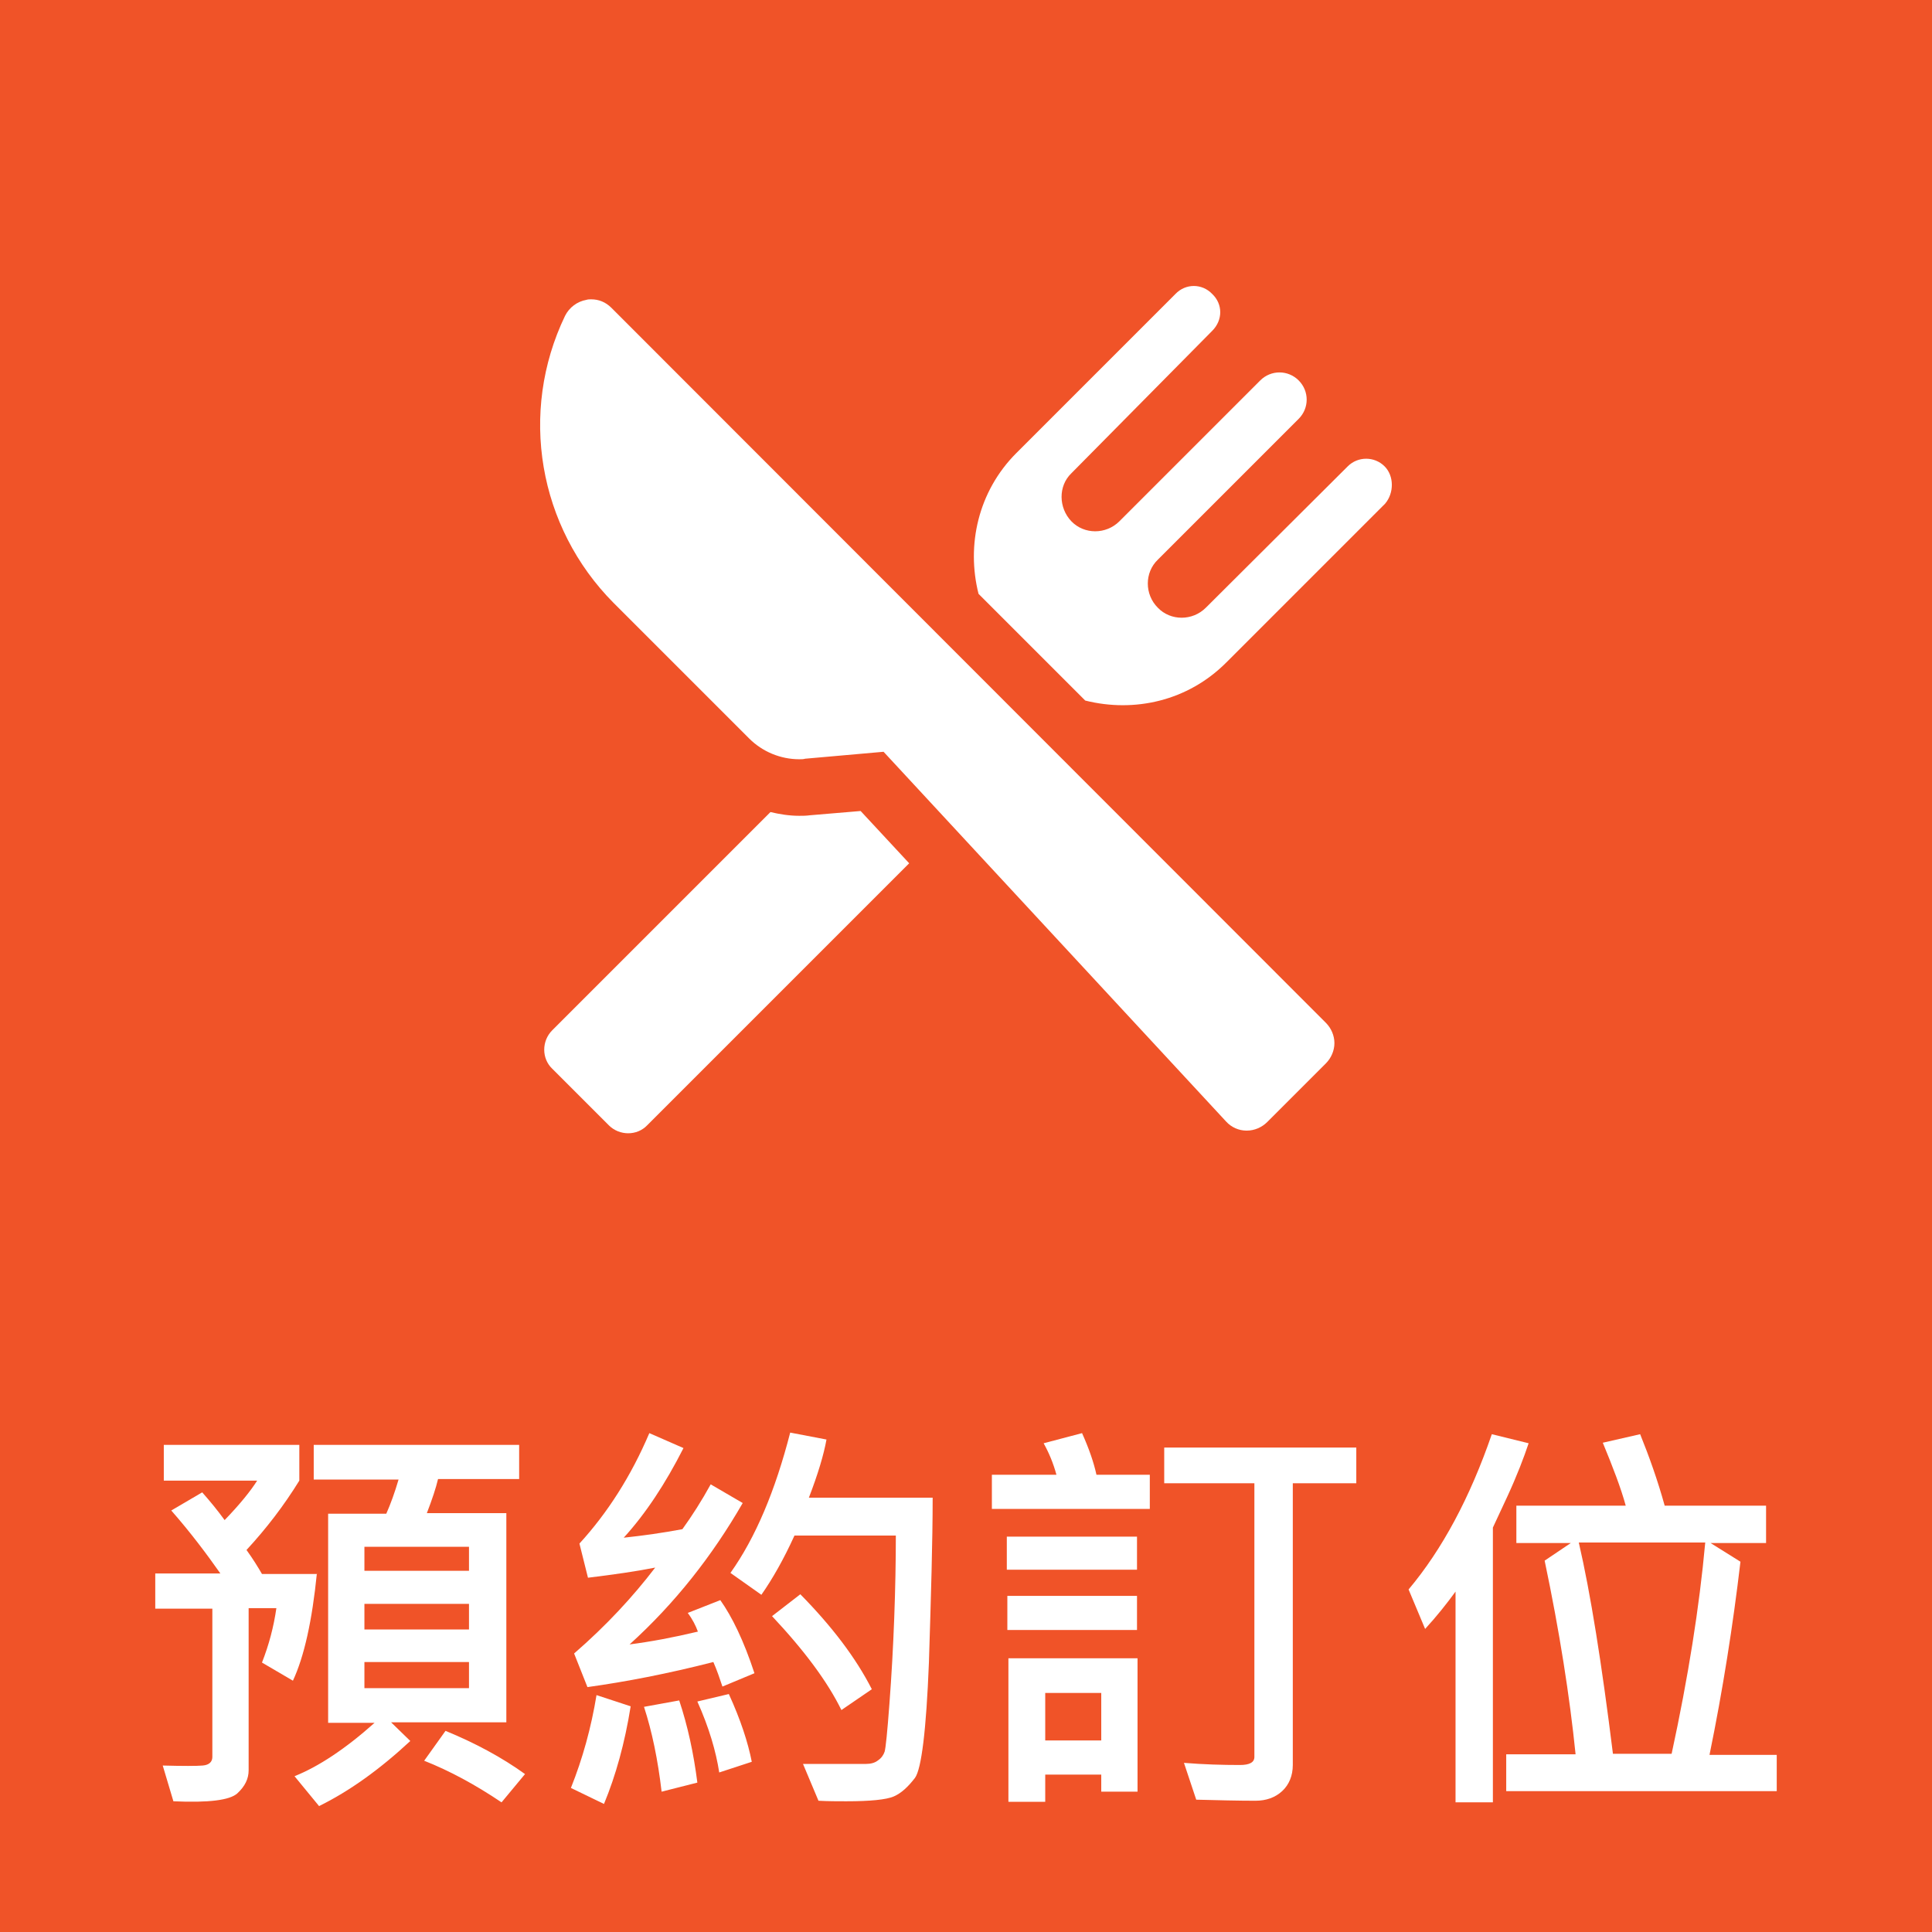 <?xml version="1.0" encoding="utf-8"?>
<!-- Generator: Adobe Illustrator 22.1.0, SVG Export Plug-In . SVG Version: 6.00 Build 0)  -->
<svg version="1.1" id="Capa_1" xmlns="http://www.w3.org/2000/svg" xmlns:xlink="http://www.w3.org/1999/xlink" x="0px" y="0px"
	 viewBox="0 0 362.1 362.1" style="enable-background:new 0 0 362.1 362.1;" xml:space="preserve">
<style type="text/css">
	.st0{fill:#F05328;}
	.st1{fill:#FFFFFF;}
</style>
<rect class="st0" width="362.1" height="362.1"/>
<g id="XMLID_95_">
	<path id="XMLID_98_" class="st1" d="M151.8,152.8c-0.7,0.1-1.4,0.1-2,0.1c-1.9,0-3.7-0.3-5.4-0.7l-40.9,40.9c-2,2-2,5.3,0,7.2
		l10.6,10.6c2,2,5.3,2,7.2,0l49.1-49.1l-9.1-9.8L151.8,152.8z"/>
	<path id="XMLID_97_" class="st1" d="M259.5,87.4c-1.9-1.9-5-1.9-6.9,0L226,113.9c-2.5,2.5-6.6,2.5-9,0c-2.5-2.5-2.5-6.6,0-9
		l26.4-26.4c2-2,2-5.2,0-7.2c-2-2-5.2-2-7.2,0l-26.4,26.4c-2.5,2.5-6.6,2.5-9,0s-2.5-6.6,0-9L227.2,62c2-2,2-5,0-6.9
		c-1.9-2-5-2-6.9,0l-29.8,29.8c-7.2,7.2-9.4,17.3-7.1,26.4l20,20c9.2,2.3,19.2,0.1,26.4-7.1l29.8-29.8
		C261.3,92.4,261.3,89.2,259.5,87.4z"/>
	<path id="XMLID_96_" class="st1" d="M114.6,57.7c-1.1-1.1-2.4-1.6-3.8-1.6c-0.3,0-0.6,0-0.9,0.1c-1.7,0.3-3.2,1.4-4,3
		c-8.7,18.1-5,39.6,9.1,53.8l25.4,25.4c2.5,2.5,5.9,3.9,9.4,3.9c0.4,0,0.8,0,1.1-0.1l14.7-1.3l64.2,69.3c1,1.1,2.4,1.7,3.8,1.7h0.1
		c1.4,0,2.8-0.6,3.8-1.6l11-11c1-1,1.6-2.4,1.6-3.8c0-1.4-0.6-2.8-1.6-3.8L114.6,57.7z"/>
</g>
<g>
	<path class="st1" d="M59.4,294.8c-0.9,9-2.4,15.7-4.5,20.2l-5.8-3.4c1.3-3.3,2.2-6.7,2.7-10.2h-5.2v30.4c0,1.6-0.7,3-2.1,4.3
		c-1.4,1.3-5.4,1.8-12,1.5l-2-6.7c3.8,0.1,6.3,0.1,7.5,0c1.2-0.1,1.8-0.7,1.8-1.6v-27.8H29.1v-6.6h12.2c-2.6-3.7-5.6-7.7-9.2-11.8
		l5.8-3.4c1.5,1.7,2.9,3.4,4.2,5.2c2.9-3,4.9-5.5,6.1-7.4H30.7v-6.7h25.4v6.7c-2.9,4.7-6.2,9-9.9,13c1.3,1.8,2.2,3.3,2.9,4.5H59.4z
		 M97.3,277.2H82.1c-0.4,1.7-1.1,3.8-2.1,6.4h14.9v39.2H73.3l3.6,3.5c-5.7,5.3-11.4,9.4-17.1,12.2l-4.6-5.6c4.5-1.8,9.5-5.1,15-10
		h-8.7v-39.2h10.9c0.8-1.8,1.6-4,2.3-6.4H58.8v-6.5h38.5V277.2z M87.9,294.4v-4.5H68.3v4.5H87.9z M87.9,305.4v-4.8H68.3v4.8H87.9z
		 M87.9,316.4v-4.9H68.3v4.9H87.9z M98.4,332.5l-4.4,5.3c-4.9-3.3-9.7-5.9-14.5-7.8l4-5.6C89.1,326.7,94.1,329.4,98.4,332.5z"/>
	<path class="st1" d="M118.2,319.8c-1.1,6.9-2.8,13-5,18.3l-6.2-3c2.2-5.5,3.8-11.3,4.8-17.4L118.2,319.8z M141.4,313.6l-6,2.5
		c-0.5-1.5-1-3-1.7-4.6c-8.6,2.2-16.4,3.7-23.6,4.7l-2.5-6.3c6-5.2,11-10.6,15.2-16.1c-3.5,0.7-7.7,1.3-12.6,1.9l-1.6-6.4
		c5.3-5.8,9.7-12.7,13.1-20.7l6.4,2.8c-3.4,6.7-7.1,12.3-11.2,16.8c3.7-0.4,7.3-0.9,11-1.6c1.8-2.5,3.6-5.3,5.3-8.4l6,3.5
		c-5.7,9.9-12.7,18.8-21.2,26.5c3.9-0.5,8.2-1.3,12.8-2.4c-0.4-1.1-1-2.3-1.9-3.5l6.1-2.4C137.2,303,139.4,307.5,141.4,313.6z
		 M130.7,334.1l-6.7,1.7c-0.7-6-1.8-11.3-3.3-15.9l6.6-1.2C128.9,323.5,130,328.6,130.7,334.1z M140.9,330.2l-6.1,2
		c-0.6-3.9-1.9-8.4-4.1-13.3l5.9-1.4C138.8,322.3,140.2,326.6,140.9,330.2z M174.8,280.9c0,7.8-0.3,18-0.7,30.7
		c-0.5,12.7-1.4,19.9-2.6,21.6c-1.3,1.7-2.6,2.9-4,3.5c-1.4,0.6-4.4,0.9-8.9,0.9c-1.6,0-3.4,0-5.2-0.1l-2.9-6.9h11.8
		c0.9,0,1.7-0.2,2.3-0.7c0.6-0.4,1-1,1.2-1.6c0.2-0.7,0.5-3.6,0.9-9c0.4-5.3,0.7-10.7,0.9-16.1c0.2-5.4,0.3-10.5,0.3-15.4h-19
		c-2,4.4-4.1,8.1-6.2,11.1l-5.8-4.1c4.7-6.6,8.4-15.4,11.2-26.3l6.8,1.3c-0.5,2.8-1.6,6.5-3.3,10.9H174.8z M163.4,316.6l-5.7,3.9
		c-2.6-5.3-6.9-11.1-13-17.6l5.3-4.1C155.9,304.8,160.4,310.7,163.4,316.6z"/>
	<path class="st1" d="M215.7,282.8h-29.8v-6.4H198c-0.6-2.2-1.4-4.1-2.4-5.9l7.2-1.9c1.3,2.9,2.2,5.5,2.7,7.8h10V282.8z
		 M213.1,294.2h-24.4v-6.2h24.4V294.2z M213.1,305.5h-24.3v-6.4h24.3V305.5z M213.2,335.8h-6.8v-3.2h-10.5v5.1H189v-26.9h24.2V335.8
		z M206.4,326.2v-8.9h-10.5v8.9H206.4z M254.2,278h-11.9v52.8c0,2-0.7,3.7-2,4.9c-1.3,1.2-3,1.8-5,1.8c-3.3,0-7.1-0.1-11.1-0.2
		l-2.3-6.9c3.7,0.3,7.2,0.4,10.5,0.4c1.8,0,2.7-0.5,2.7-1.5V278h-16.9v-6.7h36V278z"/>
	<path class="st1" d="M286.5,270.5c-0.9,2.7-2.2,6.1-4,10l-2.7,5.8v51.5h-7v-39.5c-1.6,2.2-3.5,4.6-5.7,7l-3.1-7.4
		c6.3-7.5,11.5-17.2,15.6-29.1L286.5,270.5z M333,335.7h-50.7v-6.9h13c-1.1-10.8-3-23-5.8-36.3l4.9-3.3h-10.2v-7h20.5
		c-0.9-3.3-2.4-7.2-4.3-11.8l7-1.6c1.7,4.2,3.3,8.7,4.6,13.4H331v7h-10.4l5.6,3.5c-1.4,11.9-3.3,24-5.8,36.2H333V335.7z
		 M319.6,289.1h-23.7c2.2,9.5,4.3,22.7,6.4,39.6h11C316.4,314.4,318.5,301.2,319.6,289.1z"/>
</g>
</svg>
